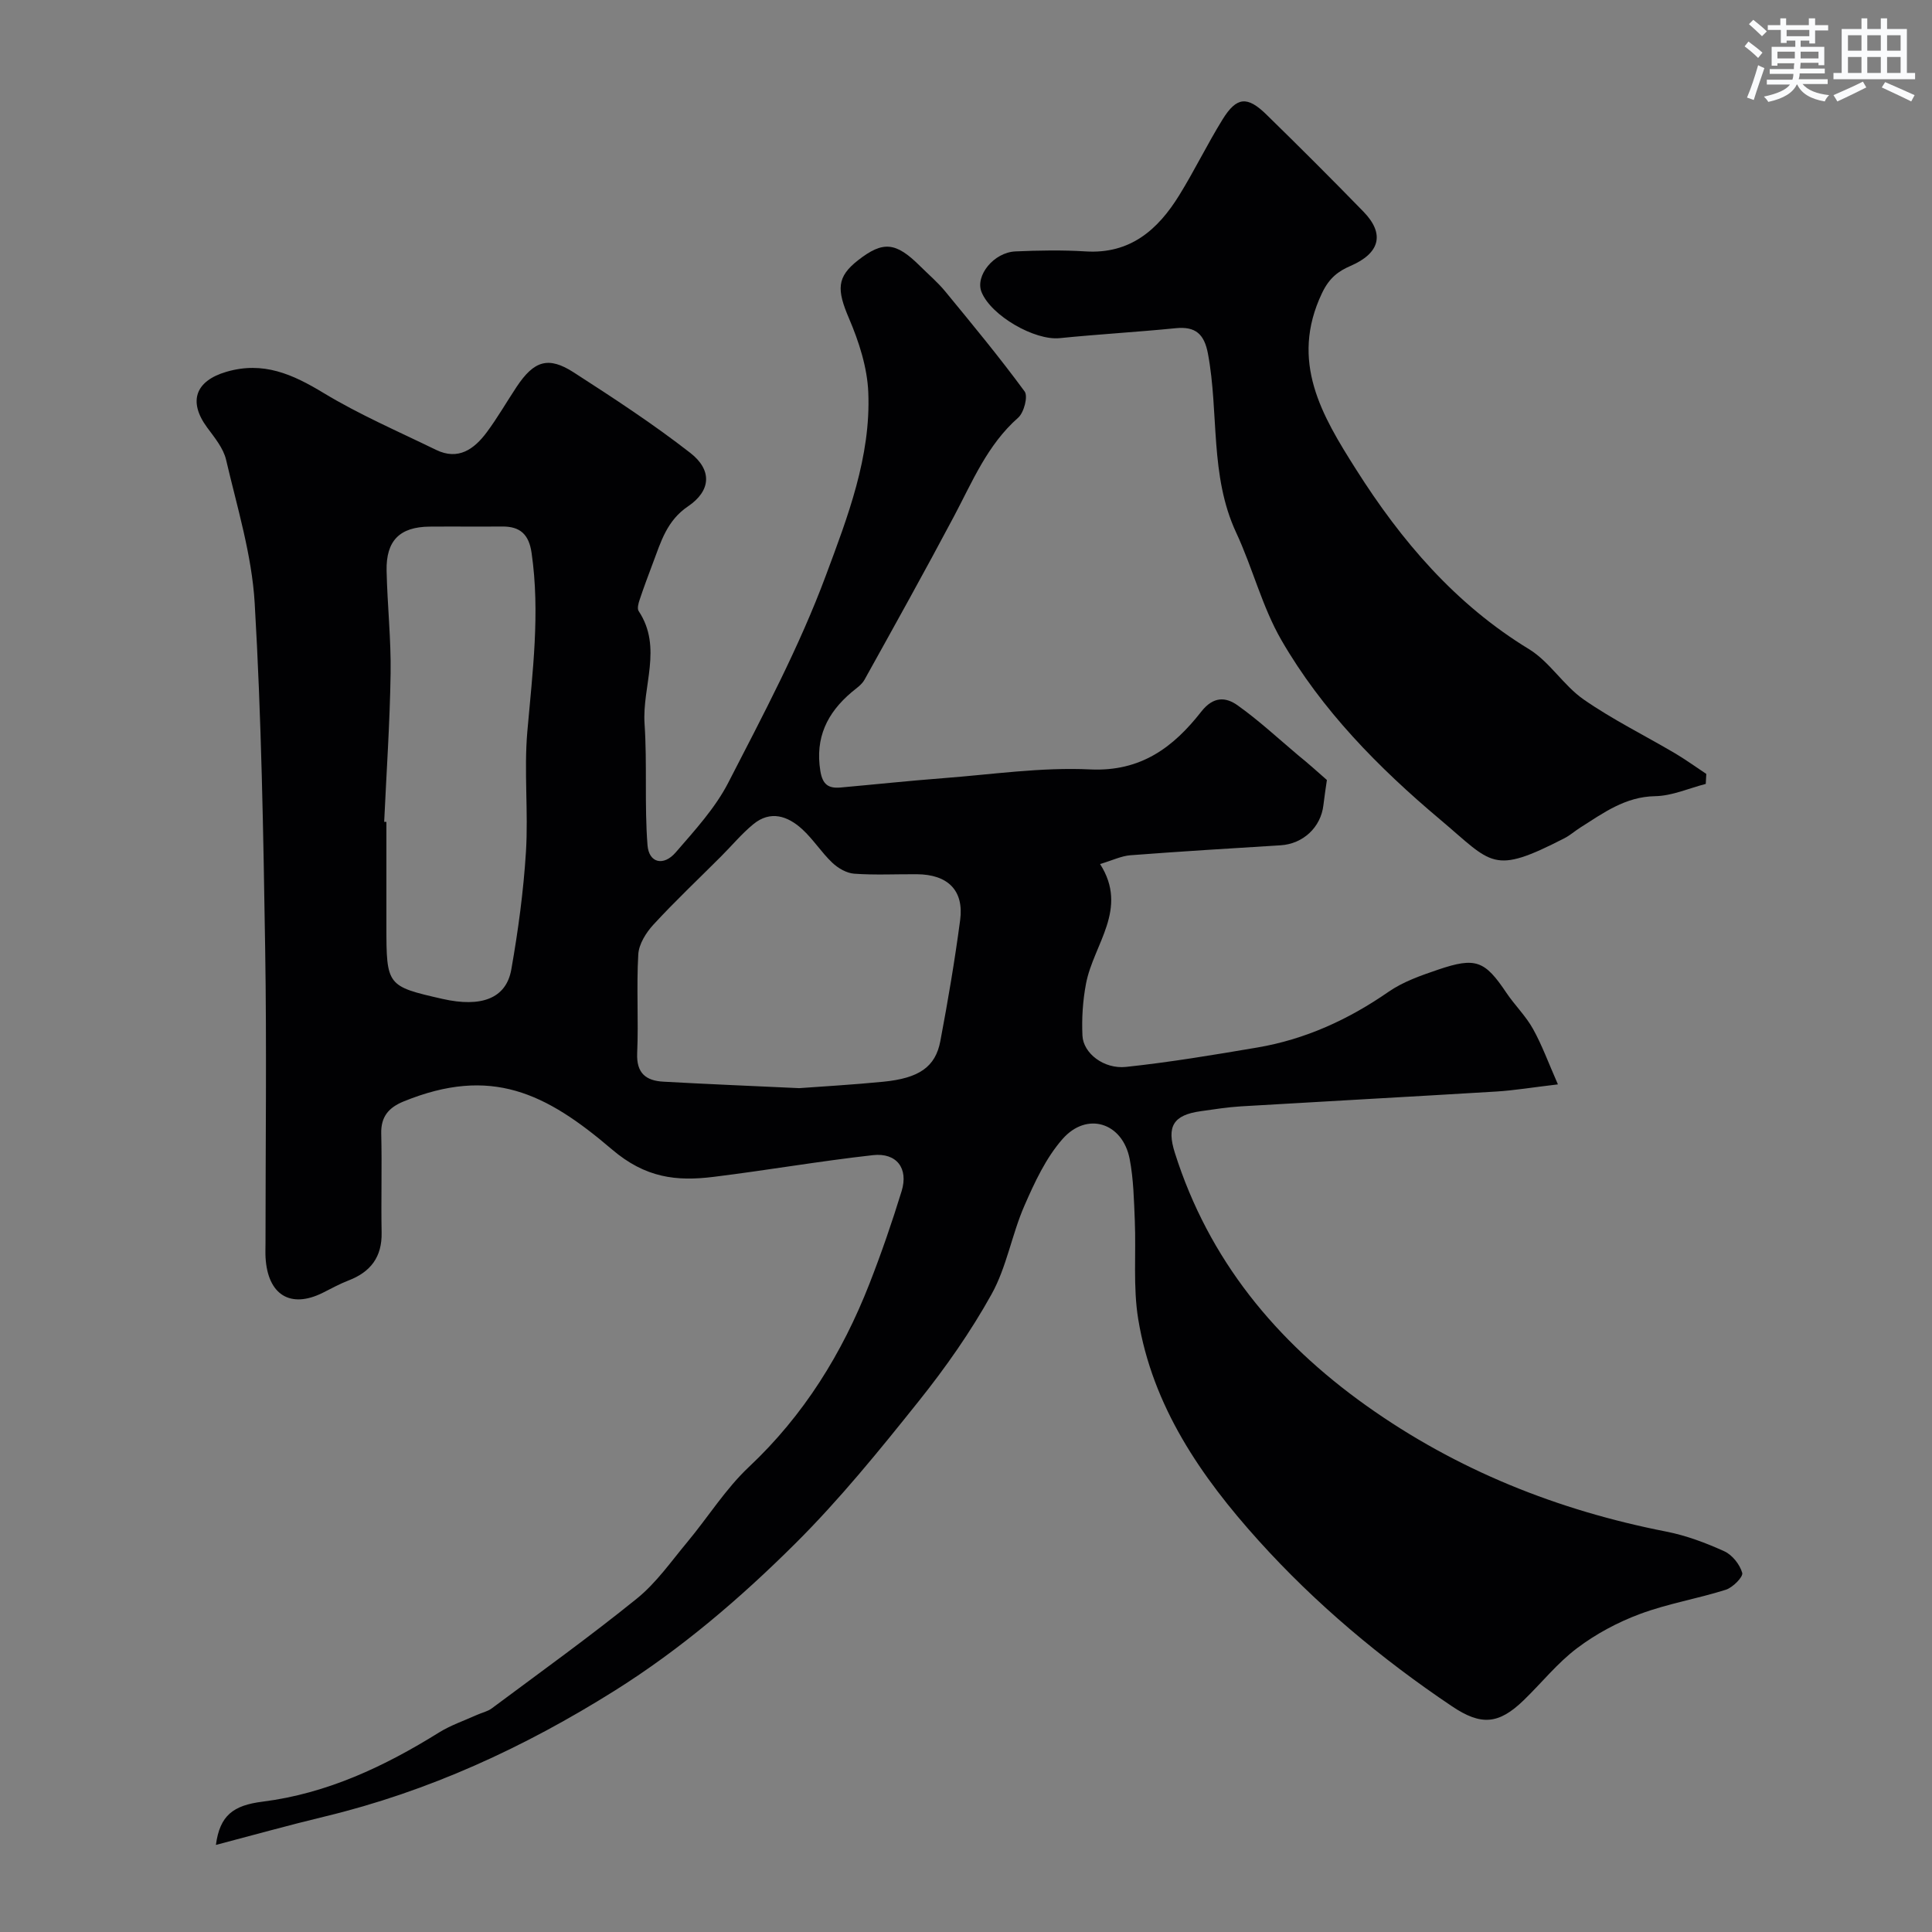 <svg enable-background="new 0 0 400 400" viewBox="0 0 400 400" xmlns="http://www.w3.org/2000/svg"><rect x="0" y="0" width="400" height="400" fill="#808080" stroke="none"/><path d="m274.72 161.49c-.24 1.7-.52 3.44-.72 5.19-.52 4.6-4.21 8.04-8.87 8.33-10.36.64-20.73 1.27-31.08 2.06-1.87.14-3.69 1.04-6.29 1.82 5.97 9.32-1.35 16.58-2.91 24.75-.67 3.52-.91 7.2-.74 10.78.17 3.64 4.43 6.97 9.04 6.47 9.09-.97 18.12-2.48 27.14-4.01 9.96-1.69 18.9-5.79 27.21-11.55 3.02-2.09 6.7-3.37 10.23-4.57 7.82-2.66 9.69-1.87 14.16 4.8 1.73 2.57 4.02 4.79 5.51 7.48 1.88 3.38 3.21 7.07 5.15 11.47-5.35.63-9.04 1.25-12.75 1.48-17.63 1.07-35.26 2.02-52.89 3.07-2.78.17-5.54.61-8.3 1-5.72.79-7.1 3.17-5.37 8.62 7.01 22.15 20.94 39.03 39.63 52.34 18.77 13.36 39.62 21.68 62.16 26.09 4.11.81 8.15 2.33 11.98 4.07 1.64.75 3.21 2.73 3.7 4.47.23.82-1.95 3.03-3.4 3.49-5.86 1.86-12.01 2.87-17.75 5.01-4.61 1.71-9.13 4.13-13.05 7.09-4.09 3.08-7.36 7.22-11.08 10.81-5.16 4.98-8.8 5.26-14.81 1.22-14.7-9.87-28.23-21.21-40.06-34.33-11.9-13.2-21.96-27.79-24.91-45.86-1.08-6.65-.42-13.57-.7-20.36-.18-4.26-.26-8.58-1.06-12.74-1.45-7.55-8.85-9.93-13.92-4.14-3.44 3.92-5.78 8.98-7.9 13.84-2.59 5.95-3.66 12.66-6.77 18.26-4.33 7.8-9.54 15.22-15.13 22.21-8.11 10.15-16.35 20.31-25.54 29.45-11.39 11.33-23.63 21.81-37.36 30.43-18.72 11.75-38.52 20.88-60.07 26.07-7.41 1.78-14.75 3.84-22.5 5.87.82-6.14 3.61-8.2 9.69-8.96 13.35-1.69 25.21-7.29 36.51-14.32 2.43-1.51 5.22-2.45 7.85-3.64 1.01-.46 2.17-.69 3.04-1.33 10.09-7.52 20.32-14.87 30.1-22.78 4-3.24 7.06-7.66 10.4-11.66 4.3-5.16 7.92-11.01 12.77-15.57 11.39-10.71 19.31-23.53 24.94-37.9 2.47-6.32 4.69-12.75 6.68-19.23 1.43-4.68-1.04-7.96-5.93-7.42-11.04 1.23-22 3.14-33.03 4.5-7.69.95-14.1.23-21.05-5.71-13.68-11.68-25.01-17.28-43.1-9.91-3.06 1.25-4.73 3.12-4.64 6.66.17 6.83-.05 13.67.08 20.49.1 5.06-2.28 8.16-6.86 9.92-1.82.7-3.55 1.66-5.31 2.54-6.69 3.34-11.4.46-11.86-7.27-.06-1-.01-2-.01-3 0-20.33.26-40.66-.07-60.99-.38-23.86-.77-47.73-2.17-71.54-.59-9.97-3.63-19.83-5.92-29.65-.56-2.41-2.39-4.61-3.93-6.7-3.98-5.41-2.39-9.64 3.95-11.51 7.67-2.26 13.75.49 20.16 4.37 7.42 4.49 15.46 7.96 23.27 11.77 4.63 2.26 7.92-.14 10.53-3.65 2.23-3 4.1-6.27 6.17-9.39 3.6-5.41 6.56-6.38 11.82-2.99 8.22 5.3 16.44 10.67 24.14 16.67 4.57 3.56 4.29 7.84-.47 11.06-4.39 2.97-5.61 7.33-7.25 11.68-.96 2.55-1.92 5.11-2.78 7.69-.25.73-.53 1.81-.19 2.32 5.01 7.55.69 15.58 1.22 23.35.56 8.35-.04 16.78.61 25.12.29 3.69 3.32 4.4 5.83 1.5 3.95-4.57 8.18-9.17 10.9-14.46 7.23-14.06 14.71-28.12 20.2-42.89 4.5-12.08 9.33-24.58 8.78-37.89-.21-5.17-1.93-10.5-3.99-15.32-2.54-5.93-2.59-8.58 1.9-12.07 5.15-4.01 7.78-3.76 12.76 1.18 1.77 1.76 3.7 3.4 5.28 5.32 5.59 6.8 11.21 13.59 16.42 20.69.74 1.01-.14 4.37-1.34 5.43-6.4 5.64-9.49 13.28-13.34 20.52-6.01 11.32-12.25 22.53-18.48 33.74-.58 1.04-1.73 1.79-2.68 2.59-5.05 4.28-7.56 9.41-6.46 16.27.47 2.92 1.75 3.67 4.25 3.44 7.03-.63 14.06-1.38 21.09-1.92 10.17-.77 20.4-2.31 30.53-1.82 10.52.5 17.25-4.62 22.99-11.95 2.51-3.21 5.07-3.07 7.53-1.32 4.4 3.13 8.39 6.84 12.53 10.33 2.04 1.64 3.98 3.39 5.96 5.13zm-109.26 63.8c4.6-.34 11.02-.7 17.42-1.33 7.4-.73 10.8-3.05 11.81-8.43 1.57-8.31 2.99-16.67 4.1-25.05.81-6.13-2.55-9.44-8.96-9.48-4.33-.03-8.67.2-12.97-.11-1.58-.11-3.35-1.14-4.54-2.27-2.25-2.13-3.95-4.86-6.24-6.95-2.99-2.73-6.56-3.95-10.11-1.03-2.43 1.99-4.46 4.46-6.7 6.69-4.68 4.69-9.51 9.24-13.99 14.11-1.52 1.65-3.01 4.03-3.13 6.15-.4 6.8.07 13.64-.23 20.45-.18 4.17 1.83 5.72 5.45 5.91 8.75.49 17.5.85 28.09 1.34zm-85.92-55.14c.15.01.3.01.46.02v21.49c0 12.42.09 12.53 11.6 15.15 8.07 1.83 13.2-.09 14.26-6.09 1.42-8.04 2.52-16.18 3.03-24.33.52-8.3-.43-16.7.29-24.96 1.08-12.32 2.67-24.56.88-36.95-.55-3.83-2.36-5.51-6.1-5.47-5 .04-9.99-.02-14.99.02-6.17.05-9.06 2.86-8.93 9.13.15 7.09.94 14.18.83 21.27-.15 10.22-.86 20.47-1.33 30.72z" fill="#010103"/><path d="m353.16 162.3c-3.49.9-6.97 2.48-10.48 2.54-6.21.11-10.73 3.48-15.53 6.52-1.1.7-2.09 1.59-3.24 2.18-14.98 7.69-14.84 5.32-25.73-3.85-12.8-10.77-24.49-22.64-32.88-37.16-3.99-6.91-5.96-14.96-9.36-22.25-5.52-11.84-3.54-24.77-5.85-37.07-.76-4.03-2.55-5.67-6.66-5.26-8 .8-16.04 1.25-24.04 2.06-5.16.52-14.17-4.62-16.17-9.54-1.37-3.37 2.52-8.23 7.04-8.42 4.82-.21 9.67-.3 14.48 0 9.24.59 14.99-4.47 19.41-11.63 3.17-5.13 5.81-10.59 8.98-15.71 2.89-4.66 5.09-4.87 9.02-1.04 6.79 6.63 13.51 13.34 20.13 20.14 4.51 4.63 3.39 8.62-2.64 11.23-2.54 1.1-4.41 2.46-5.92 5.62-6.77 14.18.01 25.43 7.02 36.5 9.36 14.79 20.54 27.93 35.82 37.24 4.29 2.62 7.15 7.52 11.32 10.42 6 4.17 12.62 7.43 18.94 11.16 2.21 1.31 4.3 2.83 6.45 4.25-.05.69-.08 1.38-.11 2.07z" fill="#010103"/><g fill="#fafbfc"><path d="m361.2 9.6.8-1c.9.7 1.9 1.4 2.9 2.3l-.9 1.1c-1-1-2-1.8-2.8-2.4zm.5 10.6c.9-2.1 1.6-4.3 2.3-6.7.4.2.8.4 1.3.6-.7 2.1-1.5 4.3-2.2 6.6zm.4-15.2.9-.9c1 .8 2 1.6 2.8 2.4l-1 1c-.9-.9-1.8-1.7-2.7-2.5zm12.5-1.2h1.2v1.4h2.7v1.1h-2.7v2.7h-1.2v-.6h-1.8v1.3h4.9v3.8h-1.2v-.5h-3.7c0 .4-.1.9-.1 1.2h5.1v1h-5.2c0 .5-.1.9-.2 1.2h6v1h-5.2c1.1 1.3 2.9 2 5.5 2.3-.4.4-.7.8-.9 1.3-2.9-.5-4.8-1.6-5.7-3.5h-.1c-.8 1.7-2.7 2.9-5.9 3.6-.2-.4-.6-.8-.9-1.1 2.8-.6 4.6-1.4 5.4-2.5h-4.8v-1h5.3c.1-.3.2-.7.2-1.2h-4.9v-1h5c0-.4 0-.8.1-1.2h-3.5v.5h-1.2v-3.9h4.9v-1.3h-1.8v.5h-1.2v-2.7h-2.7v-1h2.6v-1.4h1.2v1.4h4.7v-1.4zm-6.6 8.3h3.6c0-.4 0-.9 0-1.4h-3.6zm1.9-4.6h4.7v-1.3h-4.7zm6.6 3.2h-3.7v1.4h3.7z"/><path d="m385.3 3.8h1.3v2.2h2.8v-2.2h1.3v2.2h4.1v9.1h1.7v1.3h-16.9v-1.3h1.7v-9.1h4.1v-2.2zm.4 13.1.7 1.2c-1.8.9-3.8 1.9-6 2.9-.2-.4-.5-.8-.8-1.3 2.3-1 4.3-1.9 6.1-2.8zm-3.1-6.4h2.8v-3.2h-2.8zm0 4.6h2.8v-3.3h-2.8zm4-4.6h2.8v-3.2h-2.8zm0 4.6h2.8v-3.3h-2.8zm3.7 1.9c2.1.9 4.1 1.8 6.1 2.7l-.7 1.3c-2.2-1.1-4.2-2-6.1-2.9zm3.2-9.7h-2.8v3.2h2.8zm-2.8 7.8h2.8v-3.3h-2.8z"/></g></svg>